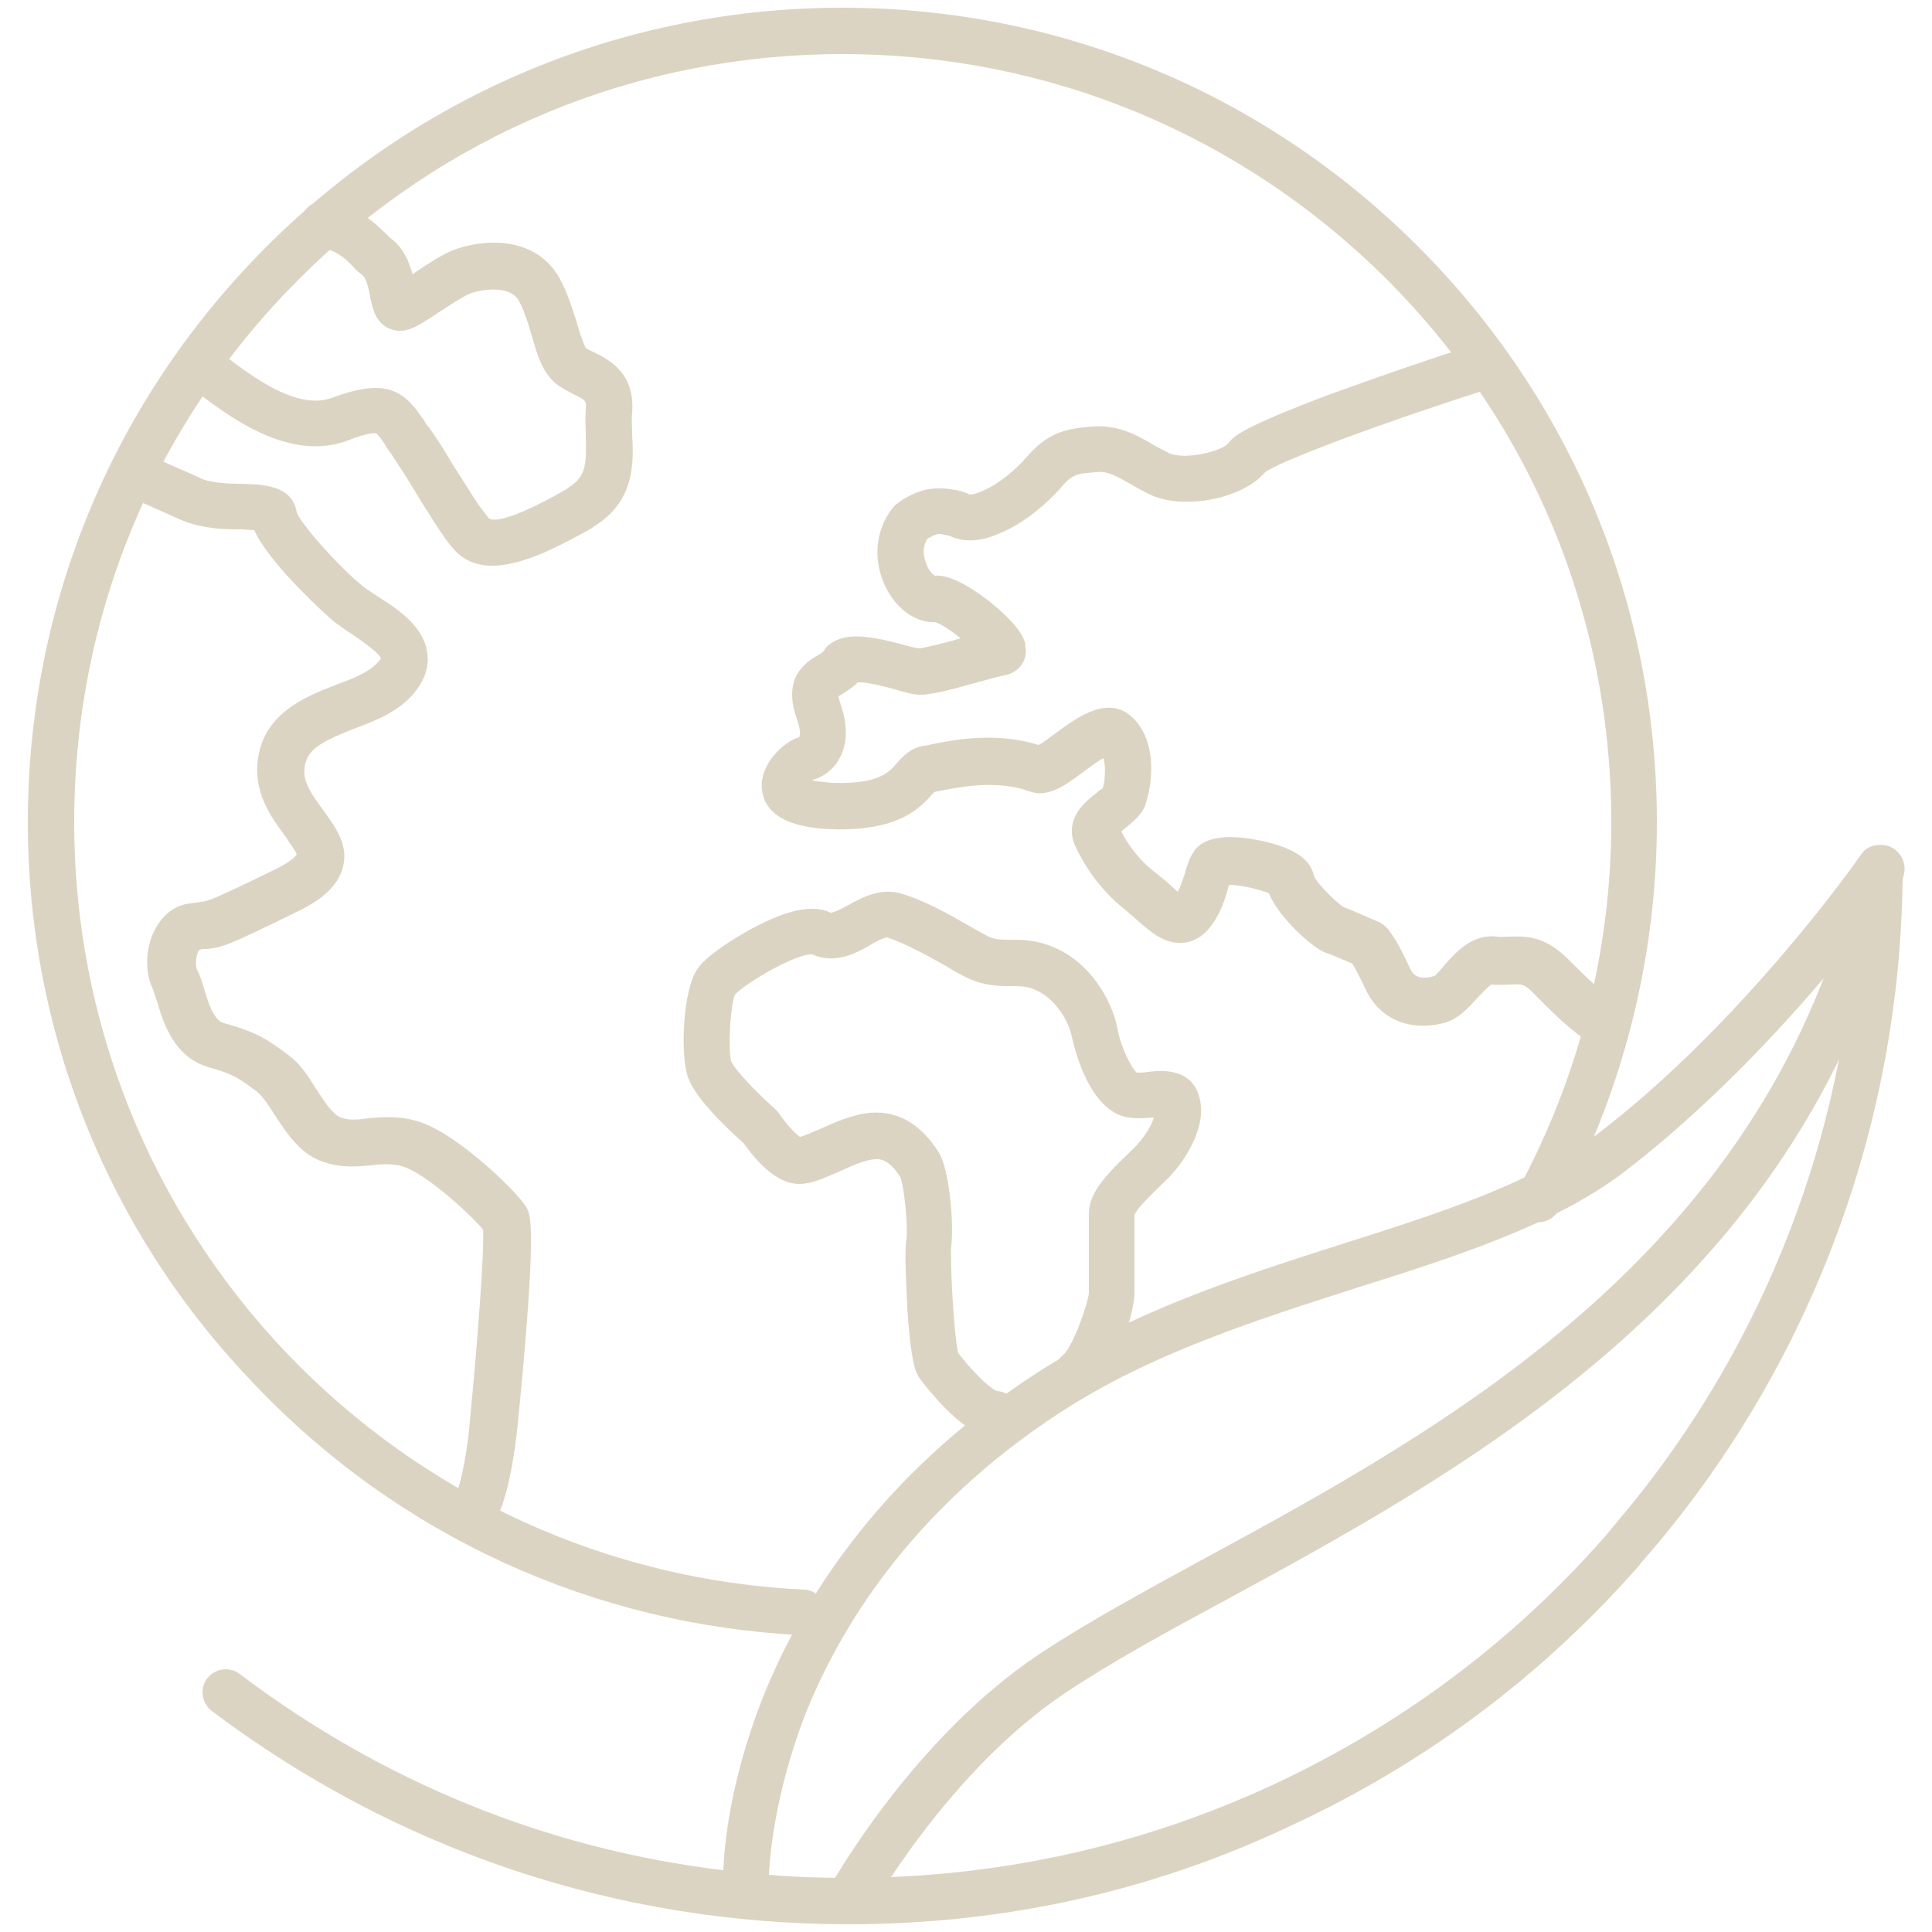 <?xml version="1.0" encoding="utf-8"?>
<!-- Generator: Adobe Illustrator 26.1.0, SVG Export Plug-In . SVG Version: 6.00 Build 0)  -->
<svg version="1.1" id="Layer_1" xmlns="http://www.w3.org/2000/svg" xmlns:xlink="http://www.w3.org/1999/xlink" x="0px" y="0px"
	 viewBox="0 0 250 250" style="enable-background:new 0 0 250 250;" xml:space="preserve">
<style type="text/css">
	.st0{fill:#DCD4C2;}
</style>
<g>
	<g>
		<g>
			<g>
				<path class="st0" d="M109.8,249c-30,0-58.5-9.6-82.4-27.6c-1.3-1-1.6-2.9-0.6-4.2c1-1.3,2.9-1.6,4.2-0.6
					c18.5,14,39.9,22.7,62.6,25.4c0.1-2.9,0.8-11.2,4.9-21.8c4.6-11.8,14.5-28.8,35.6-42.5c12.4-8,26.3-12.5,39.8-16.8
					c12.6-4,24.4-7.8,32.6-14c19.1-14.5,34.2-36.1,34.3-36.3c0.7-1.1,2.1-1.5,3.3-1.1c1.2,0.4,2.1,1.5,2.1,2.8
					c0,32.4-11.6,63.9-32.6,88.5c-0.5,0.6-1.1,1.2-1.6,1.9c-12.7,14.4-27.9,25.7-45.3,33.7C148.9,244.8,129.7,249,109.8,249z
					 M99.5,242.6c3.4,0.3,6.8,0.4,10.3,0.4c19.1,0,37.4-4,54.6-11.9c16.6-7.7,31.2-18.5,43.3-32.3c0.5-0.6,1-1.2,1.5-1.8
					c18-21.2,28.8-47.6,30.8-75.3c-6.3,7.9-17.1,20.2-29.9,30c-9,6.8-21.4,10.8-34.4,14.9c-13.1,4.2-26.7,8.5-38.4,16.1
					c-19.7,12.8-28.9,28.5-33.2,39.4C100.1,232.6,99.6,240.7,99.5,242.6z"/>
				<path class="st0" d="M109.8,249c-0.5,0-1-0.1-1.4-0.4c-1.4-0.8-2-2.6-1.2-4.1c0.4-0.8,11-19.6,27.2-30.4c6-4,13.5-8.1,21.4-12.4
					c16-8.7,34.2-18.6,50.1-32.8c18.3-16.4,29.6-35.1,34.6-57.2c0.4-1.6,2-2.6,3.6-2.3c1.6,0.4,2.6,2,2.3,3.6
					c-11.9,52.7-55.7,76.6-87.7,94c-7.8,4.2-15.1,8.2-20.9,12.1c-15,10-25.2,28.1-25.3,28.3C111.9,248.4,110.8,249,109.8,249z"/>
			</g>
		</g>
		<g>
			<path class="st0" d="M104,211.6c0,0-0.1,0-0.1,0c-27-1.3-52.3-12.8-71-32.5C14,159.5,3.6,133.6,3.6,106.4
				c0-28.1,11-54.6,30.9-74.5C54.4,12,80.9,1,109,1s54.6,11,74.5,30.9c19.9,19.9,30.9,46.4,30.9,74.5c0,17.5-4.4,34.9-12.7,50.2
				c-0.8,1.4-2.6,2-4,1.2c-1.4-0.8-2-2.6-1.2-4c7.8-14.4,12-30.8,12-47.4c0-26.6-10.3-51.5-29.1-70.3C160.5,17.3,135.5,7,109,7
				S57.5,17.3,38.7,36.1C19.9,54.9,9.6,79.8,9.6,106.4c0,25.7,9.8,50.1,27.5,68.7c17.7,18.5,41.5,29.4,67,30.6
				c1.6,0.1,2.9,1.5,2.8,3.1C106.9,210.4,105.6,211.6,104,211.6z"/>
			<g>
				<g>
					<path class="st0" d="M128.9,186c-1,0-4,0-9.8-7.5c-0.5-0.7-1.2-1.6-1.7-9.3c-0.1-2.4-0.4-7.3-0.1-8.9c0.2-1.6-0.3-6.8-0.8-8
						c-1.1-1.7-2.1-2.4-3.3-2.3c-1.3,0.1-3.1,0.9-4.6,1.6c-1.9,0.8-3.5,1.6-5.2,1.6c-3.2,0-5.9-3.5-7.2-5.3
						c-2.6-2.3-6.6-6.2-7.3-8.9c-0.8-2.7-0.6-10.9,1.4-13.7c1.1-1.6,4.5-3.8,7.1-5.2c4.5-2.4,7.8-3.1,10.1-2c0.4,0,1.6-0.6,2.3-1
						c1.8-1,4.1-2.2,6.7-1.5c2.9,0.8,6.3,2.7,8.9,4.2c1,0.6,2,1.1,2.5,1.4c0.9,0.4,1.7,0.4,2.9,0.4c1.5,0,3.3,0,5.6,1
						c4.6,1.9,7.5,6.8,8.2,10.5c0.5,2.7,1.9,5.2,2.5,5.7c0.3,0,1.1,0,1.5-0.1c1.5-0.2,5.6-0.6,6.6,3.3c1.1,3.9-2.1,8.7-4.5,10.9
						l-0.1,0.1c-1.1,1.1-3.4,3.2-3.8,4.2v10.1c0,2.5-2.3,10.1-5.5,12.7c-1.3,1-3.2,0.8-4.2-0.5c-1-1.3-0.8-3.2,0.5-4.2
						c1.2-1,3.2-6.6,3.3-8v-10.3c0-2.7,2.4-5.2,5.7-8.3l0.1-0.1c1.3-1.3,2.3-2.9,2.6-4c0,0,0,0-0.1,0c-1.1,0.1-2.4,0.2-3.7-0.1
						c-5-1.3-6.7-10-6.8-10.3c-0.4-2.2-2.3-5.1-4.7-6.1c-1.1-0.5-2-0.5-3.2-0.5c-1.5,0-3.3,0-5.5-1c-0.8-0.4-1.8-0.9-2.9-1.6
						c-2.3-1.3-5.4-3-7.6-3.7c-0.4,0-1.6,0.6-2.2,1c-1.9,1.1-4.6,2.5-7.5,1.2c-1.9-0.2-8.5,3.6-10,5.2c-0.6,1.4-0.9,7-0.5,8.6
						c0.4,1,3.1,3.9,5.8,6.3c0.2,0.2,0.4,0.4,0.5,0.6c0.8,1.2,2,2.5,2.6,2.9c0.6-0.1,1.8-0.7,2.6-1c2-0.9,4.2-1.9,6.5-2.1
						c3.5-0.3,6.5,1.4,8.8,5c1.6,2.4,2,9.9,1.7,12.1c-0.2,1.6,0.3,11.7,0.9,14c2.5,3.2,4.4,4.7,5,4.9c1.6,0.1,2.8,1.4,2.8,3
						C131.9,184.6,130.5,186,128.9,186z M129.1,180C129.1,180,129.1,180,129.1,180L129.1,180z M128.9,180
						C128.9,180,128.9,180,128.9,180C128.9,180,128.9,180,128.9,180z M124.1,175.3L124.1,175.3L124.1,175.3z M116.4,152.3
						C116.4,152.3,116.4,152.3,116.4,152.3C116.4,152.3,116.4,152.3,116.4,152.3z M147.1,138.7L147.1,138.7L147.1,138.7z
						 M94.6,137.3C94.6,137.3,94.6,137.3,94.6,137.3C94.6,137.4,94.6,137.3,94.6,137.3z M105.1,123.5L105.1,123.5L105.1,123.5z
						 M104.9,123.5C104.9,123.5,104.9,123.5,104.9,123.5C104.9,123.5,104.9,123.5,104.9,123.5z"/>
					<path class="st0" d="M61.4,198.4c-0.5,0-0.9-0.1-1.4-0.3c-1.5-0.8-2.1-2.5-1.3-4c1.1-2.1,1.9-7.4,2.1-10.2
						c1-10.4,1.9-22.1,1.7-24.8c-1.3-1.6-6.4-6.4-9.7-7.9c-1.5-0.7-3.1-0.6-4.9-0.4c-1.9,0.2-4,0.3-6.2-0.5c-2.9-1-4.7-3.8-6.2-6.1
						c-0.7-1.1-1.5-2.3-2.1-2.8l-0.1-0.1c-2.3-1.7-3-2.3-6.3-3.2c-4.5-1.3-5.9-5.8-6.7-8.6c-0.2-0.5-0.4-1.2-0.5-1.5
						c-1.1-2.1-1-5.5,0.3-7.8c1-1.9,2.6-3.1,4.5-3.3c0.6-0.1,1-0.1,1.4-0.2c0.9-0.1,1.2-0.1,9.6-4.2c2.1-1,2.6-1.7,2.8-1.9
						c-0.1-0.5-1-1.6-1.5-2.4c-1.6-2.2-3.9-5.2-3.6-9.3c0.5-6.5,6.1-8.7,10.2-10.3c2.2-0.8,4.2-1.6,5.3-2.8c0.3-0.3,0.4-0.5,0.5-0.6
						c-0.3-0.8-2.7-2.4-3.7-3.1c-0.8-0.5-1.6-1.1-2.3-1.6c0,0,0,0,0,0c-1.1-0.9-8.5-7.6-10.4-11.9c-0.5,0-1.3-0.1-1.9-0.1
						c-2.1,0-4.6-0.1-7-1c-0.1,0-0.2-0.1-0.3-0.1c-0.4-0.2-2.3-1-3.8-1.7c-3.2-1.4-3.2-1.4-3.4-1.5c-1.4-0.9-1.9-2.7-1-4.1
						c0.8-1.3,2.5-1.8,3.9-1.1c0.3,0.1,1.7,0.7,3,1.3c2.1,0.9,3.2,1.4,3.8,1.7l0,0c1.4,0.5,3.3,0.6,5,0.6c2.7,0.1,6.6,0.1,7.2,3.7
						c0.6,1.6,5.5,7.1,8.6,9.6c0.5,0.4,1.2,0.8,1.9,1.3c2.7,1.7,6,3.9,6.4,7.4c0.2,1.3-0.1,3.3-2,5.4c-2,2.2-4.8,3.3-7.5,4.3
						c-4.3,1.7-6.2,2.7-6.4,5.2c-0.2,1.8,1.1,3.5,2.4,5.3c1.5,2.1,3.3,4.4,2.6,7.3c-0.7,3-3.7,4.8-6,5.9c-9,4.4-9.6,4.6-11.7,4.8
						c-0.3,0-0.6,0-0.9,0.1c-0.4,0.4-0.6,2-0.3,2.6c0.4,0.7,0.6,1.5,0.9,2.4c0.5,1.8,1.3,4.2,2.6,4.5c4.4,1.2,5.7,2.2,8.3,4.1
						l0.1,0.1c1.5,1.1,2.5,2.7,3.5,4.3c1,1.5,2.1,3.3,3.2,3.7c1,0.4,2.2,0.3,3.6,0.1c2.2-0.2,5-0.4,7.9,1
						c4.6,2.1,11.2,8.4,12.5,10.5c0.6,1,1.4,2.6-1.1,28.1c-0.1,0.8-0.8,8.5-2.8,12.3C63.5,197.8,62.5,198.4,61.4,198.4z M25.6,122.9
						C25.6,122.9,25.6,122.9,25.6,122.9C25.6,122.9,25.6,122.9,25.6,122.9z M38.4,110.8L38.4,110.8L38.4,110.8z M23.5,67.5
						c0,0,0.1,0.1,0.1,0.1C23.6,67.5,23.5,67.5,23.5,67.5z M23.1,67.2C23.1,67.2,23.1,67.2,23.1,67.2C23.1,67.2,23.1,67.2,23.1,67.2
						z M23.1,67.2C23.1,67.2,23.1,67.2,23.1,67.2C23.1,67.2,23.1,67.2,23.1,67.2z M23.1,67.2C23.1,67.2,23.1,67.2,23.1,67.2
						C23.1,67.2,23.1,67.2,23.1,67.2z M38.3,66.6C38.3,66.6,38.3,66.6,38.3,66.6C38.3,66.6,38.3,66.6,38.3,66.6z M206.6,134.9
						c-0.6,0-1.3-0.2-1.8-0.6c-2.4-1.8-3.3-2.7-6.2-5.6c-1.3-1.4-1.7-1.4-3.1-1.3c-0.7,0-1.5,0.1-2.5,0c-0.4,0.2-1.3,1.2-1.8,1.7
						c-1.1,1.2-2.3,2.6-4.1,3.2c-4.6,1.3-8.6-0.4-10.4-4.3c-0.8-1.7-1.4-2.8-1.7-3.3c-1.4-0.6-3-1.3-3.4-1.4
						c-1.6-0.5-6.1-4.5-7.4-7.7c-1.1-0.5-3.7-1.1-5.2-1.1c0,0.2-0.1,0.3-0.1,0.5c-0.4,1.4-1,3.4-2.5,5.2c-1.2,1.4-2.6,1.8-3.5,1.8
						c-2.3,0.1-4-1.4-5.6-2.8c-0.5-0.5-1.1-0.9-1.6-1.4c-4-3.1-5.9-6.9-6.6-8.4c-1.5-3.5,1.5-5.8,2.8-6.8c0.2-0.2,0.6-0.5,0.8-0.6
						c0.3-1,0.4-2.8,0.1-3.9c-0.8,0.4-1.8,1.2-2.5,1.7c-2.4,1.8-4.7,3.5-7.1,2.6c-4.1-1.5-8.8-0.6-11.4-0.1
						c-0.3,0.1-0.7,0.1-0.9,0.2c-0.1,0.1-0.2,0.2-0.3,0.3c-1.5,1.7-4.3,4.8-13,4.5c-5.6-0.2-8.6-1.9-9-5.1c-0.4-3.3,2.9-6.3,4.8-6.8
						c0.1-0.1,0.3-0.8-0.3-2.4c-1.9-5.4,1.2-7.3,2.7-8.2c0.4-0.2,0.8-0.5,0.9-0.7c0,0,0,0,0-0.1c2.3-2.7,6.6-1.5,10.5-0.5
						c0.6,0.2,1.5,0.4,1.8,0.4c0.8-0.1,3.6-0.8,5.3-1.3c-1.2-1-2.6-1.9-3.3-2.1c-2.2,0.1-4.5-1.3-6-3.8c-1.6-2.7-2.4-6.9,0.3-10.7
						c0.1-0.2,0.3-0.3,0.4-0.5c0.2-0.2,1.5-1.3,3.3-1.9c1.4-0.5,3-0.5,4.6-0.2c0,0,0,0,0,0l0.1,0c0.4,0.1,1,0.2,1.8,0.6c0,0,0,0,0,0
						c0.1,0,0.6,0,1.7-0.5c2.1-0.9,4.3-2.8,5.5-4.2c2.9-3.4,5.2-3.8,8.5-4.1c3.3-0.3,5.8,1,8.1,2.4c0.6,0.3,1.3,0.7,1.9,1
						c2,1,7-0.2,7.8-1.3c0.6-0.8,1.5-1.9,12.9-6.2c6.3-2.3,13.6-4.8,18.3-6.3c1.6-0.5,3.3,0.4,3.8,1.9c0.5,1.6-0.4,3.3-1.9,3.8
						c-13.5,4.3-26.3,9.1-28.4,10.6c-2.9,3.5-10.8,5-15.1,2.8c-0.8-0.4-1.5-0.8-2.2-1.2c-2.1-1.2-3.2-1.8-4.6-1.6
						c-2.6,0.2-3.1,0.3-4.6,2.1c-1.6,1.8-4.5,4.4-7.6,5.7c-1.1,0.5-4,1.8-6.8,0.4c-0.2,0-0.4-0.1-0.6-0.1c-0.7-0.2-1-0.1-1.1,0
						c0,0,0,0-0.1,0c-0.4,0.2-0.8,0.4-1,0.5c-0.5,0.8-0.6,1.8-0.3,2.8c0.3,1.1,0.9,1.8,1.3,2c0.9-0.1,3,0.2,7,3.3
						c4.4,3.5,4.7,5.3,4.7,5.9c0.3,1.8-0.9,3.4-2.8,3.7c-0.6,0.1-2.3,0.6-3.8,1c-3.9,1.1-5.8,1.5-7,1.5c-0.8,0-1.7-0.2-3.3-0.7
						c-1.1-0.3-3.7-1-4.8-0.9c-0.7,0.7-1.4,1.1-2,1.5c-0.2,0.1-0.3,0.2-0.5,0.3c0,0.2,0.1,0.4,0.2,0.8c1,2.8,1,5.2,0,7.1
						c-0.7,1.4-2,2.5-3.5,2.9c0,0,0,0-0.1,0.1c0.6,0.1,1.4,0.2,2.6,0.3c5.9,0.2,7.3-1.3,8.4-2.6c0.7-0.8,1.7-1.9,3.4-2.2
						c0.3,0,0.7-0.1,1.1-0.2c3-0.6,8.4-1.6,13.8,0.1c0.6-0.3,1.6-1.1,2.3-1.6c2.7-2,6.7-4.9,9.8-2c3.6,3.4,2.4,9.5,1.7,11.3
						c0,0,0,0.1,0,0.1c-0.5,1.3-1.6,2.1-2.5,2.9c-0.2,0.1-0.4,0.3-0.6,0.5c0.6,1.2,2,3.5,4.4,5.3c0.7,0.6,1.4,1.1,1.9,1.6
						c0.3,0.3,0.7,0.6,1,0.9c0.4-0.7,0.6-1.5,0.9-2.3c0.3-1.1,0.6-2.1,1.3-3.1c0,0,0-0.1,0.1-0.1c1.8-2.2,6.1-1.7,9.4-0.9
						c2.3,0.6,5.4,1.7,5.9,4.3c0.4,1,2.9,3.5,3.9,4.1c1.2,0.4,3.7,1.6,4.5,1.9c0.4,0.2,0.7,0.4,1,0.7c0.2,0.2,1.4,1.6,3,5.2
						c0.3,0.6,0.8,1.8,3.2,1.1c0.3-0.2,0.9-0.9,1.3-1.4c1.4-1.6,3.6-4.1,6.8-3.7c0.6,0.1,1.1,0,1.6,0c2.4-0.1,4.7,0,7.7,3
						c2.9,2.9,3.6,3.5,5.6,5.1c1.3,1,1.6,2.9,0.6,4.2C208.4,134.5,207.5,134.9,206.6,134.9z M192.8,127.4
						C192.8,127.4,192.8,127.4,192.8,127.4C192.8,127.4,192.8,127.4,192.8,127.4z M173.7,117.6L173.7,117.6
						C173.7,117.6,173.7,117.6,173.7,117.6z M169.8,113.5C169.8,113.5,169.8,113.5,169.8,113.5C169.8,113.5,169.8,113.5,169.8,113.5
						z M169.8,113.4 M120.8,102.1L120.8,102.1L120.8,102.1z M142.6,101.7L142.6,101.7C142.6,101.7,142.6,101.7,142.6,101.7z
						 M105.1,100.8L105.1,100.8C105.1,100.8,105.1,100.8,105.1,100.8z M128.8,81.4C128.8,81.4,128.8,81.4,128.8,81.4
						C128.8,81.4,128.8,81.4,128.8,81.4z M121.2,80.4C121.2,80.4,121.2,80.4,121.2,80.4C121.2,80.4,121.2,80.4,121.2,80.4z
						 M122.5,69C122.5,69,122.5,69,122.5,69C122.5,69,122.5,69,122.5,69z M123.6,63.3C123.6,63.3,123.6,63.3,123.6,63.3
						C123.6,63.3,123.6,63.3,123.6,63.3z M63.7,73.2c-2.1,0-3.9-0.7-5.3-2.5c-0.9-1.1-1.9-2.6-3-4.4c-0.6-0.9-1.2-1.9-1.8-2.9
						c-1.1-1.8-2.2-3.5-3-4.7c-0.3-0.4-0.6-0.8-0.8-1.2c-0.3-0.5-0.9-1.3-1.1-1.4c0,0-0.7-0.3-3.7,0.9c-7.2,2.7-14.5-2.6-18-5.1
						c-0.5-0.4-0.9-0.7-1.2-0.9c-1.4-0.9-1.8-2.7-0.9-4.1c0.9-1.4,2.7-1.8,4.1-0.9c0.4,0.3,0.9,0.6,1.5,1.1
						c2.9,2.1,8.2,5.9,12.4,4.4c3.5-1.3,5.8-1.6,7.7-1c2.1,0.7,3.2,2.4,4.2,3.8c0.2,0.3,0.4,0.7,0.7,1c1,1.4,2.1,3.1,3.2,5
						c0.6,0.9,1.2,1.9,1.8,2.8c1,1.7,1.9,2.9,2.7,3.9c0.1,0.2,1.4,1.3,10.1-3.7c0.1-0.1,0.3-0.2,0.4-0.3c2.2-1.4,2.2-3.2,2.1-6.6
						c0-1.1-0.1-2.3,0-3.4c0.1-1.2,0-1.2-1.6-2c-0.7-0.4-1.6-0.8-2.3-1.4c-1.7-1.4-2.4-3.7-3.1-6.2c-0.5-1.7-1.1-3.6-1.8-4.7
						c-1.2-1.7-4.3-1.3-6-0.8c-1,0.4-2.8,1.6-4.2,2.5c-2.7,1.8-4.3,2.9-6.2,2.2c-2-0.7-2.4-2.7-2.7-4.2c-0.1-0.7-0.5-2.4-0.9-2.7
						c-0.5-0.4-1-0.8-1.4-1.3c-1-1-2-2-4.3-2.4c-1.6-0.3-2.7-1.8-2.4-3.5c0.3-1.6,1.8-2.7,3.5-2.4c4.2,0.7,6.2,2.9,7.5,4.1
						c0.2,0.2,0.5,0.5,0.6,0.6c1.7,1.2,2.4,3,2.9,4.7c0,0,0.1-0.1,0.1-0.1c1.8-1.2,3.8-2.6,5.6-3.2c0,0,0,0,0,0
						c4.2-1.4,9.8-1.3,12.8,3c1.3,1.9,2,4.3,2.7,6.4c0.3,1.2,0.9,2.9,1.2,3.4c0.2,0.2,0.7,0.4,1.1,0.6c1.8,0.9,5.3,2.6,4.9,7.8
						c-0.1,0.8,0,1.8,0,2.8c0.2,3.6,0.4,8.6-4.9,11.9c-0.1,0.1-0.3,0.2-0.4,0.3C73,70.3,67.9,73.2,63.7,73.2z M74.9,68.7
						C74.9,68.7,74.9,68.7,74.9,68.7C74.9,68.7,74.9,68.7,74.9,68.7z M75.5,45.1L75.5,45.1L75.5,45.1z"/>
				</g>
			</g>
		</g>
	</g>
</g>
</svg>

